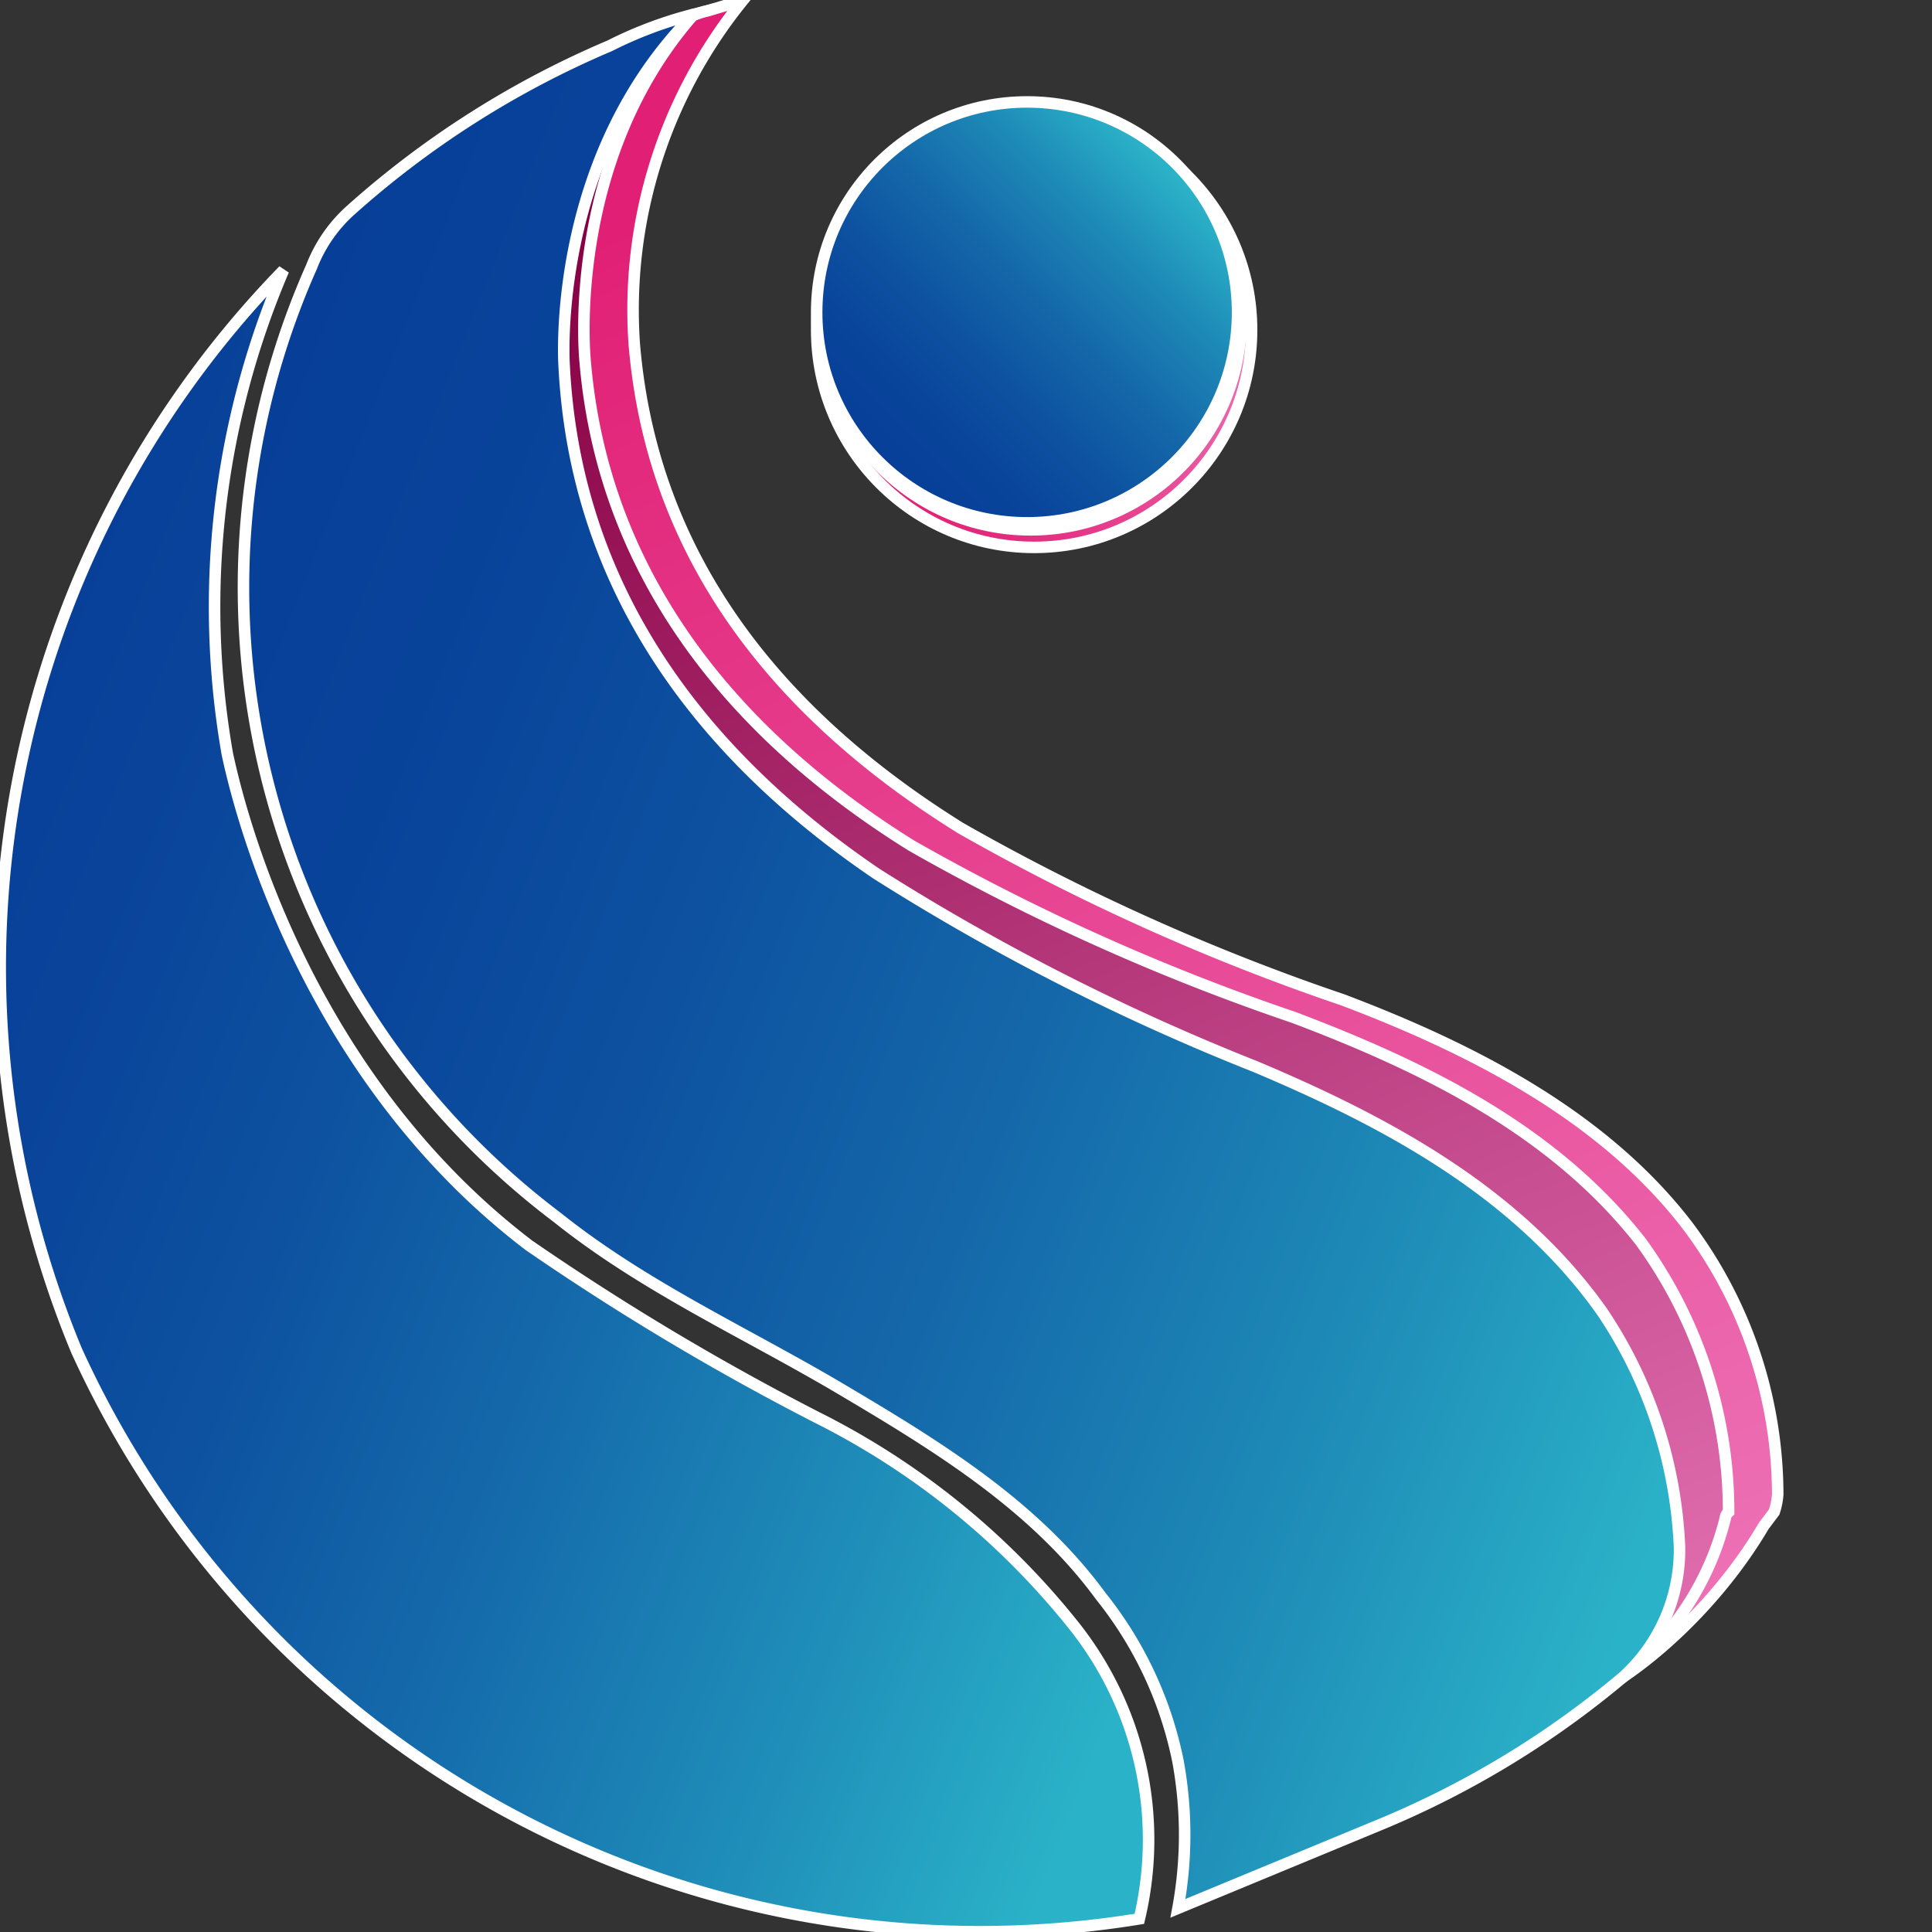 <svg xmlns="http://www.w3.org/2000/svg" 
     width="83.889" 
     height="83.889" 
     viewBox="0 0 83.889 83.889">
    <rect x="0" y="0" width="83.889" height="83.889" fill="#333333" stroke="none"/>
    <g transform="matrix(1.523,0,0,1.523,40.562,36.485)" 
       style="stroke:#ffffff;stroke-opacity:1;stroke-width:0.328;stroke-dasharray:none;stroke-linecap:round">
        <g style="stroke:#ffffff;stroke-opacity:1;stroke-width:0.328;stroke-dasharray:none;stroke-linecap:round">
            <g transform="translate(2.85,-14.55)">
                <linearGradient id="SVGID_12789" gradientUnits="userSpaceOnUse" gradientTransform="translate(-45.9,-21.5)" x1="41.38" y1="26.01" x2="50.13" y2="17.27">
                    <stop offset="0%" style="stop-color:rgb(225,31,116);stop-opacity: 1"/>
                    <stop offset="100%" style="stop-color:rgb(239,126,192);stop-opacity: 1"/>
                </linearGradient>
                <circle style="opacity:1;fill:url(#SVGID_12789);fill-rule:nonzero;stroke:#ffffff;stroke-width:0.328;stroke-linecap:round;stroke-linejoin:miter;stroke-miterlimit:4;stroke-dasharray:none;stroke-dashoffset:0;stroke-opacity:1" cx="0" cy="0" r="6.2"/>
            </g>
            <g transform="translate(2.75,-14.85)">
                <linearGradient id="SVGID_12790" gradientUnits="userSpaceOnUse" gradientTransform="translate(-45.8,-21.2)" x1="41.44" y1="25.61" x2="49.92" y2="17.12">
                    <stop offset="0%" style="stop-color:rgb(134,0,67);stop-opacity: 1"/>
                    <stop offset="100%" style="stop-color:rgb(239,126,192);stop-opacity: 1"/>
                </linearGradient>
                <circle style="opacity:1;fill:url(#SVGID_12790);fill-rule:nonzero;stroke:#ffffff;stroke-width:0.328;stroke-linecap:round;stroke-linejoin:miter;stroke-miterlimit:4;stroke-dasharray:none;stroke-dashoffset:0;stroke-opacity:1" cx="0" cy="0" r="6"/>
            </g>
            <g transform="translate(6.766,0.44)">
                <linearGradient id="SVGID_12791" gradientUnits="userSpaceOnUse" gradientTransform="rotate(66.5,-137.146,60.257)" x1="-107.63" y1="-119.75" x2="-50.54" y2="-119.75">
                    <stop offset="0%" style="stop-color:rgb(225,31,116);stop-opacity: 1"/>
                    <stop offset="100%" style="stop-color:rgb(239,126,192);stop-opacity: 1"/>
                </linearGradient>
                <path style="opacity:1;fill:url(#SVGID_12791);fill-rule:nonzero;stroke:#ffffff;stroke-width:0.328;stroke-linecap:round;stroke-linejoin:miter;stroke-miterlimit:4;stroke-dasharray:none;stroke-dashoffset:0;stroke-opacity:1" transform="translate(-49.816,-36.49)" d="m 32.7,19.7 a 16.3,16.3 0 0 0 0.4,6.6 c 1.2,4.4 4.1,7.9 8.3,10.7 a 64.6,64.6 0 0 0 10.8,5.5 c 6.2,2.7 9,4.8 9.9,7 1.8,4.9 -3.6,10.3 -2.4,11.2 1.2,0.9 5,-1.7 7,-5.1 L 67,55.2 A 2,2 0 0 0 67.1,54.7 12.8,12.8 0 0 0 64.5,47 C 62.1,43.9 58.4,42 54.7,40.6 A 62.7,62.7 0 0 1 43.8,35.7 C 38.5,32.4 35,27.9 34.5,21.9 a 14,14 0 0 1 3.1,-9.8 l -1,0.3 a 2.5,2.5 0 0 0 -0.9,0.4 c -1.5,0.8 -2.5,4.4 -2.5,4.4 0,0 -0.3,1.5 -0.5,2.5 z" stroke-linecap="round"/>
            </g>
            <g transform="translate(5.345,0.3)">
                <linearGradient id="SVGID_12792" gradientUnits="userSpaceOnUse" gradientTransform="rotate(66.5,-137.146,60.257)" x1="-107.75" y1="-118.28" x2="-50.45" y2="-118.28">
                    <stop offset="0%" style="stop-color:rgb(134,0,67);stop-opacity: 1"/>
                    <stop offset="100%" style="stop-color:rgb(239,126,192);stop-opacity: 1"/>
                </linearGradient>
                <path style="opacity:1;fill:url(#SVGID_12792);fill-rule:nonzero;stroke:#ffffff;stroke-width:0.328;stroke-linecap:round;stroke-linejoin:miter;stroke-miterlimit:4;stroke-dasharray:none;stroke-dashoffset:0;stroke-opacity:1" transform="translate(-48.395,-36.35)" d="m 31.1,23 c 0.3,6.1 3.6,10.9 8.9,14.5 A 61.9,61.9 0 0 0 50.9,43 c 3.7,1.6 7.4,3.6 9.8,7 2.4,3.4 2.1,6.9 1.5,10.2 l 0.7,-0.5 a 8.2,8.2 0 0 0 2.7,-4.3 0.3,0.3 0 0 1 0.1,-0.2 13.1,13.1 0 0 0 -2.5,-7.7 C 60.7,44.3 57,42.5 53.3,41.1 A 62.7,62.7 0 0 1 42.4,36.2 c -5.3,-3.3 -8.8,-7.9 -9.3,-13.8 0,0 -0.6,-5.7 3.1,-9.9 L 34.9,13 h -0.1 c -4.1,4.1 -3.7,10 -3.7,10 z" stroke-linecap="round"/>
            </g>
            <g transform="translate(-10.257,7.435)">
                <linearGradient id="SVGID_12793" gradientUnits="userSpaceOnUse" gradientTransform="rotate(66.5,-137.146,60.257)" x1="-99.74" y1="-86.84" x2="-69.92" y2="-116.66">
                    <stop offset="0%" style="stop-color:rgb(7,62,152);stop-opacity: 1"/>
                    <stop offset="16%" style="stop-color:rgb(9,67,154);stop-opacity: 1"/>
                    <stop offset="36%" style="stop-color:rgb(13,82,160);stop-opacity: 1"/>
                    <stop offset="57%" style="stop-color:rgb(21,107,171);stop-opacity: 1"/>
                    <stop offset="80%" style="stop-color:rgb(31,142,185);stop-opacity: 1"/>
                    <stop offset="100%" style="stop-color:rgb(42,178,200);stop-opacity: 1"/>
                </linearGradient>
                <path style="opacity:1;fill:url(#SVGID_12793);fill-rule:nonzero;stroke:#ffffff;stroke-width:0.328;stroke-linecap:round;stroke-linejoin:miter;stroke-miterlimit:4;stroke-dasharray:none;stroke-dashoffset:0;stroke-opacity:1" transform="translate(-32.793,-43.485)" d="M 47,58.4 A 21.9,21.9 0 0 0 39.7,52.5 74,74 0 0 1 31.5,47.6 C 24.8,42.5 23.1,34.5 22.9,33.6 A 24.4,24.4 0 0 1 24.5,19.8 28.5,28.5 0 0 0 18.6,50.6 28.3,28.3 0 0 0 48.9,66.8 9.8,9.8 0 0 0 47,58.4 Z" stroke-linecap="round"/>
            </g>
            <g transform="translate(0.779,3.45)">
                <linearGradient id="SVGID_12794" gradientUnits="userSpaceOnUse" gradientTransform="rotate(66.5,-137.146,60.257)" x1="-102.02" y1="-95.71" x2="-66.59" y2="-131.14">
                    <stop offset="0%" style="stop-color:rgb(7,62,152);stop-opacity: 1"/>
                    <stop offset="17%" style="stop-color:rgb(8,67,154);stop-opacity: 1"/>
                    <stop offset="36%" style="stop-color:rgb(13,81,160);stop-opacity: 1"/>
                    <stop offset="56%" style="stop-color:rgb(20,103,169);stop-opacity: 1"/>
                    <stop offset="78%" style="stop-color:rgb(29,136,182);stop-opacity: 1"/>
                    <stop offset="99%" style="stop-color:rgb(42,176,199);stop-opacity: 1"/>
                    <stop offset="100%" style="stop-color:rgb(42,178,200);stop-opacity: 1"/>
                </linearGradient>
                <path style="opacity:1;fill:url(#SVGID_12794);fill-rule:nonzero;stroke:#ffffff;stroke-width:0.328;stroke-linecap:round;stroke-linejoin:miter;stroke-miterlimit:4;stroke-dasharray:none;stroke-dashoffset:0;stroke-opacity:1" transform="translate(-43.829,-39.5)" d="m 62.7,59.9 a 4.9,4.9 0 0 0 1.6,-3.7 13,13 0 0 0 -2.2,-6.7 C 59.7,46.1 56,44.1 52.2,42.5 A 64.6,64.6 0 0 1 41.4,37 c -5.3,-3.6 -8.6,-8.4 -8.9,-14.5 0,0 -0.4,-5.9 3.7,-10 a 11.7,11.7 0 0 0 -2.4,0.9 26.7,26.7 0 0 0 -7.4,4.7 4.2,4.2 0 0 0 -1.1,1.6 22.5,22.5 0 0 0 7,27.1 c 2.5,2 5.4,3.3 8.1,4.9 2.7,1.6 5.5,3.3 7.4,5.9 a 11,11 0 0 1 2.2,4.7 11.6,11.6 0 0 1 0,4.2 l 5.8,-2.4 a 26.5,26.5 0 0 0 6.9,-4.2 z" stroke-linecap="round"/>
            </g>
            <g transform="translate(2.65,-15.05)">
                <linearGradient id="SVGID_12795" gradientUnits="userSpaceOnUse" gradientTransform="translate(-45.7,-21)" x1="41.24" y1="25.41" x2="49.73" y2="16.92">
                    <stop offset="0%" style="stop-color:rgb(7,62,152);stop-opacity: 1"/>
                    <stop offset="17%" style="stop-color:rgb(8,67,154);stop-opacity: 1"/>
                    <stop offset="36%" style="stop-color:rgb(13,81,160);stop-opacity: 1"/>
                    <stop offset="56%" style="stop-color:rgb(20,103,169);stop-opacity: 1"/>
                    <stop offset="78%" style="stop-color:rgb(29,136,182);stop-opacity: 1"/>
                    <stop offset="99%" style="stop-color:rgb(42,176,199);stop-opacity: 1"/>
                    <stop offset="100%" style="stop-color:rgb(42,178,200);stop-opacity: 1"/>
                </linearGradient>
                <circle style="opacity:1;fill:url(#SVGID_12795);fill-rule:nonzero;stroke:#ffffff;stroke-width:0.328;stroke-linecap:round;stroke-linejoin:miter;stroke-miterlimit:4;stroke-dasharray:none;stroke-dashoffset:0;stroke-opacity:1" cx="0" cy="0" r="6"/>
            </g>
        </g>
    </g>
</svg>